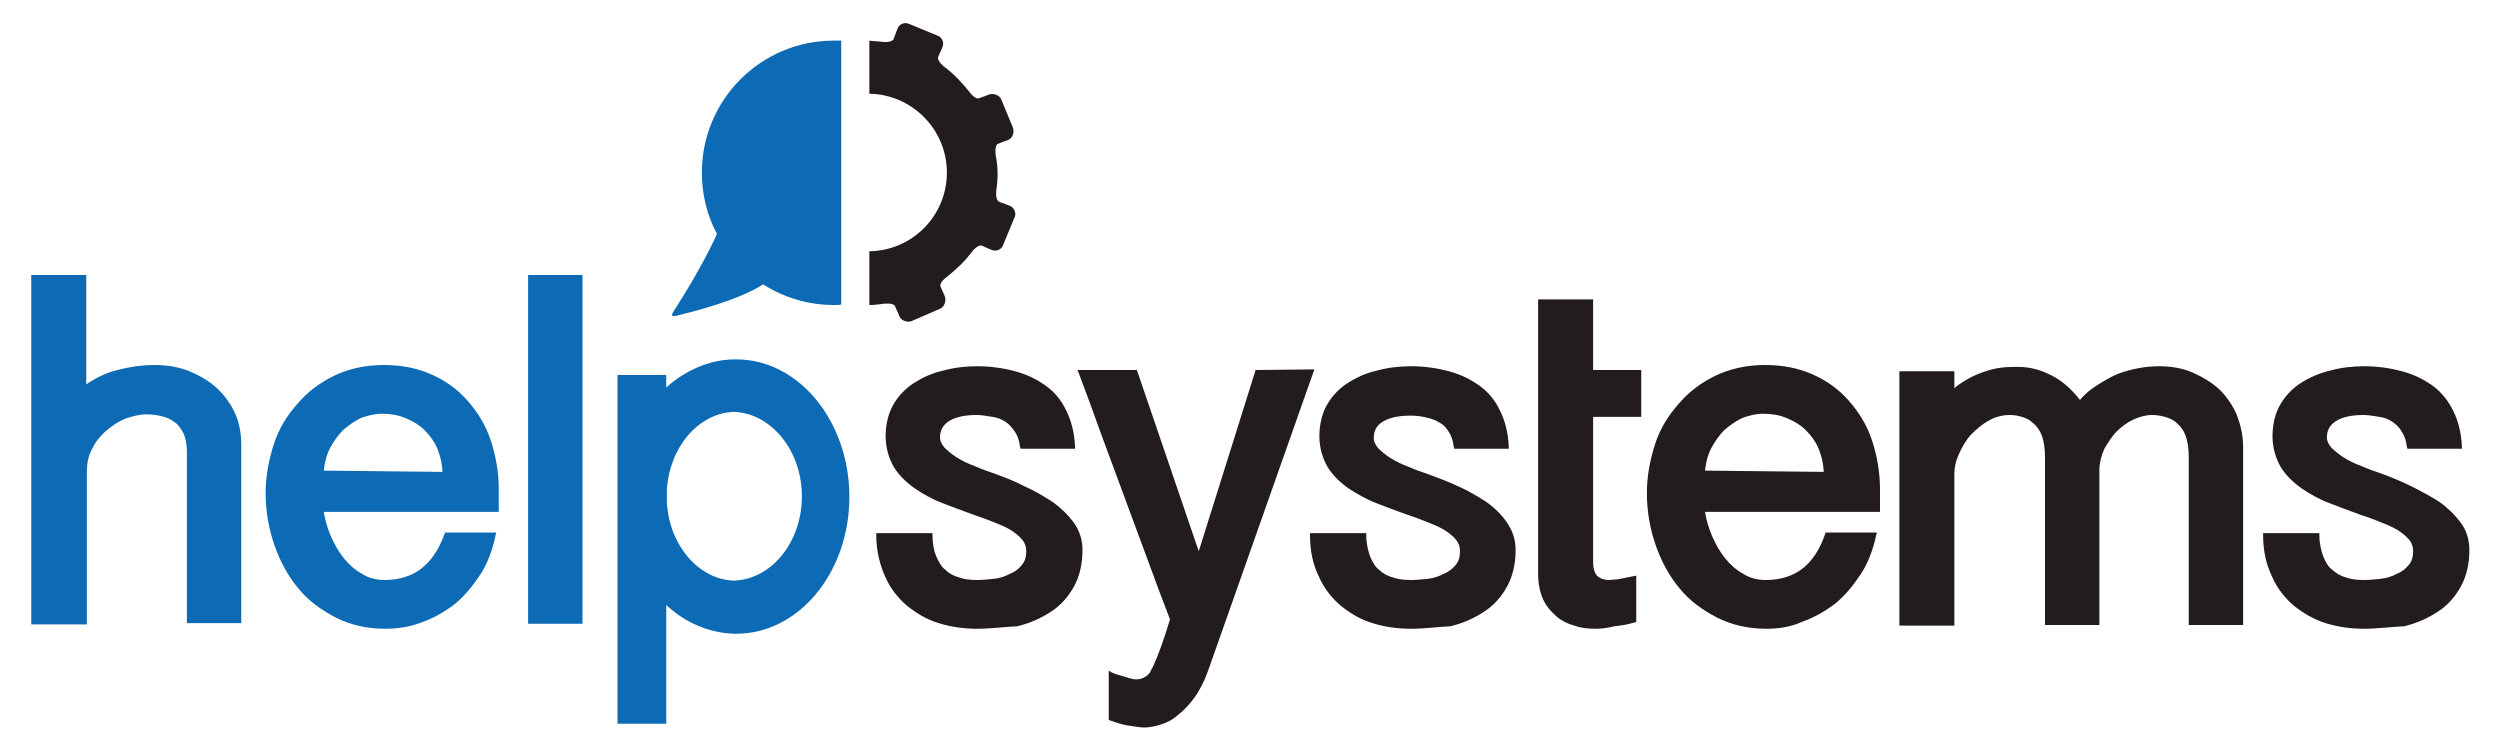 <?xml version="1.0" encoding="utf-8"?>
<!-- Generator: Adobe Illustrator 22.0.0, SVG Export Plug-In . SVG Version: 6.00 Build 0)  -->
<svg version="1.1" id="Capa_1" xmlns="http://www.w3.org/2000/svg" xmlns:xlink="http://www.w3.org/1999/xlink" x="0px" y="0px"
	 viewBox="0 0 400 120" style="enable-background:new 0 0 400 120;" xml:space="preserve">
<style type="text/css">
	.st0{fill:#0D6AB4;}
	.st1{fill:#231C1C;}
</style>
<g>
	<path class="st0" d="M29.9,99.9V72.2c0-1.1-0.2-2-0.5-2.8c-0.4-0.7-0.8-1.4-1.4-1.8c-0.6-0.5-1.3-0.8-2.1-1
		c-0.8-0.2-1.6-0.3-2.5-0.3c-1.1,0-2.2,0.3-3.4,0.7c-1.1,0.5-2.1,1.1-3.1,2c-0.9,0.8-1.7,1.8-2.2,2.9c-0.6,1.1-0.8,2.3-0.8,3.6v24.4
		H5V44h8.8v17.5c1.6-1.1,3.3-1.9,5-2.3c1.9-0.5,3.9-0.8,5.9-0.8s3.9,0.3,5.6,1c1.7,0.7,3.2,1.6,4.4,2.7s2.2,2.5,2.9,4
		c0.7,1.6,1,3.3,1,5v28.6h-8.7V99.9z"/>
	<path class="st0" d="M61.6,100.6c-2.9,0-5.5-0.6-7.9-1.8c-2.3-1.2-4.4-2.7-6-4.7c-1.6-1.9-2.9-4.3-3.8-6.9
		c-0.9-2.6-1.4-5.4-1.4-8.3c0-2.7,0.5-5.3,1.3-7.8c0.8-2.5,2.1-4.6,3.8-6.5c1.6-1.9,3.6-3.4,5.9-4.5c2.3-1.1,5-1.7,7.9-1.7
		c2.8,0,5.4,0.5,7.6,1.5c2.3,1,4.2,2.4,5.8,4.2c1.6,1.8,2.9,3.9,3.7,6.3c0.8,2.4,1.3,5.1,1.3,7.9v3.6h-28c0.2,1.3,0.6,2.6,1.1,3.8
		c0.6,1.4,1.3,2.6,2.1,3.6c0.8,1,1.8,1.9,2.9,2.5c1.1,0.7,2.3,1,3.6,1c4.7,0,7.8-2.4,9.6-7.3l0.1-0.3h8.2l-0.1,0.4
		C78.8,88,78,90.2,76.8,92c-1.2,1.8-2.5,3.4-4.1,4.7c-1.6,1.2-3.3,2.2-5.3,2.9C65.6,100.3,63.6,100.6,61.6,100.6 M70.8,75.5
		c-0.1-1.8-0.5-2.9-0.9-3.9c-0.5-1.1-1.2-2-2-2.8c-0.8-0.8-1.8-1.4-3-1.9c-1.2-0.5-2.4-0.7-3.8-0.7c-1.2,0-2.3,0.3-3.4,0.7
		c-1,0.5-2,1.2-2.8,1.9c-0.8,0.8-1.5,1.8-2.1,2.9c-0.5,1-0.8,1.9-1,3.6L70.8,75.5L70.8,75.5z"/>
	<path class="st1" d="M282.6,100.6c-2.9,0-5.5-0.6-7.9-1.8c-2.3-1.2-4.4-2.7-6-4.7c-1.6-1.9-2.9-4.3-3.8-6.9
		c-0.9-2.6-1.4-5.4-1.4-8.3c0-2.7,0.5-5.3,1.3-7.8c0.8-2.5,2.1-4.6,3.8-6.5c1.6-1.9,3.6-3.4,5.9-4.5c2.3-1.1,5-1.7,7.9-1.7
		c2.8,0,5.4,0.5,7.6,1.5c2.3,1,4.2,2.4,5.8,4.2c1.6,1.8,2.9,3.9,3.7,6.3c0.8,2.4,1.3,5.1,1.3,7.9v3.6h-28c0.2,1.3,0.6,2.6,1.1,3.8
		c0.6,1.4,1.3,2.6,2.1,3.6c0.8,1,1.8,1.9,2.9,2.5c1.1,0.7,2.3,1,3.6,1c4.7,0,7.8-2.4,9.5-7.3l0.1-0.3h8.2l-0.1,0.4
		c-0.5,2.3-1.3,4.5-2.5,6.3c-1.2,1.8-2.5,3.4-4.1,4.7c-1.6,1.2-3.3,2.2-5.3,2.9C286.6,100.3,284.6,100.6,282.6,100.6 M291.8,75.5
		c-0.1-1.8-0.5-2.9-0.9-3.9c-0.5-1.1-1.2-2-2-2.8c-0.8-0.8-1.8-1.4-3-1.9c-1.2-0.5-2.4-0.7-3.8-0.7c-1.2,0-2.3,0.3-3.4,0.7
		c-1,0.5-2,1.2-2.8,1.9c-0.8,0.8-1.5,1.8-2.1,2.9c-0.5,1-0.8,1.9-1,3.6L291.8,75.5L291.8,75.5z"/>
	<rect x="84.5" y="44" class="st0" width="8.7" height="55.8"/>
	<path class="st1" d="M156.3,100.6c-2.1,0-4.2-0.3-6.1-0.9c-2-0.6-3.6-1.6-5.1-2.8c-1.4-1.2-2.7-2.8-3.5-4.7c-0.8-1.8-1.4-4-1.4-6.6
		v-0.3h9v0.3c0,1.3,0.2,2.5,0.6,3.4c0.4,0.9,0.8,1.7,1.5,2.2c0.6,0.6,1.4,1,2.2,1.2c0.8,0.3,1.8,0.4,2.9,0.4c0.8,0,1.8-0.1,2.7-0.2
		c0.9-0.1,1.8-0.4,2.5-0.8c0.8-0.3,1.4-0.8,1.9-1.4c0.5-0.6,0.7-1.3,0.7-2.2c0-0.7-0.2-1.3-0.6-1.8c-0.5-0.6-1.1-1.1-1.9-1.6
		c-0.8-0.5-1.8-0.9-2.8-1.3c-1-0.4-2.1-0.8-3.3-1.2c-1.6-0.6-3.3-1.2-4.8-1.8c-1.6-0.6-3.2-1.5-4.5-2.4c-1.4-1-2.5-2.1-3.3-3.4
		c-0.8-1.4-1.3-3.1-1.3-4.9s0.4-3.6,1.2-5c0.8-1.4,1.9-2.6,3.3-3.5s2.9-1.6,4.7-2c1.8-0.5,3.6-0.7,5.5-0.7c2.1,0,4.2,0.3,6,0.8
		c1.9,0.5,3.5,1.3,4.9,2.3c1.4,1,2.5,2.3,3.3,4c0.8,1.6,1.3,3.5,1.4,5.7v0.4h-8.7l-0.1-0.3c-0.1-1-0.4-1.8-0.8-2.4s-0.9-1.2-1.5-1.6
		c-0.6-0.4-1.3-0.7-2.1-0.8s-1.6-0.3-2.5-0.3c-1.9,0-3.4,0.3-4.5,1c-1,0.7-1.4,1.5-1.4,2.6c0,0.6,0.3,1.1,0.7,1.6
		c0.5,0.5,1.2,1.1,2,1.6c0.8,0.5,1.8,1,2.9,1.4c1.1,0.5,2.1,0.8,3.2,1.2c1.6,0.6,3.2,1.2,4.7,2c1.6,0.7,3.1,1.6,4.5,2.5
		c1.4,1,2.5,2.1,3.4,3.3c0.9,1.3,1.4,2.7,1.4,4.4c0,2.3-0.5,4.3-1.4,5.9c-0.9,1.6-2.1,3-3.7,4c-1.5,1-3.3,1.8-5.3,2.3
		C160.7,100.3,158.5,100.6,156.3,100.6"/>
	<path class="st1" d="M225.7,100.6c-2.1,0-4.2-0.3-6.1-0.9c-2-0.6-3.6-1.6-5.1-2.8c-1.4-1.2-2.7-2.8-3.5-4.7c-0.9-1.8-1.4-4-1.4-6.6
		v-0.3h9v0.3c0,1.4,0.3,2.5,0.6,3.4c0.4,0.9,0.8,1.7,1.5,2.2c0.6,0.6,1.4,1,2.2,1.2c0.8,0.3,1.8,0.4,2.9,0.4c0.8,0,1.8-0.1,2.7-0.2
		c0.9-0.1,1.8-0.4,2.5-0.8c0.8-0.3,1.4-0.8,1.9-1.4c0.5-0.6,0.7-1.3,0.7-2.2c0-0.7-0.2-1.3-0.6-1.8c-0.5-0.6-1.1-1.1-1.9-1.6
		c-0.8-0.5-1.8-0.9-2.8-1.3c-1-0.4-2.1-0.8-3.3-1.2c-1.6-0.6-3.3-1.2-4.8-1.8c-1.6-0.6-3.1-1.5-4.5-2.4c-1.4-1-2.5-2.1-3.3-3.4
		c-0.8-1.4-1.3-3.1-1.3-4.9s0.4-3.6,1.2-5c0.8-1.4,1.9-2.6,3.3-3.5s2.9-1.6,4.7-2c1.8-0.5,3.6-0.7,5.5-0.7c2.1,0,4.2,0.3,6,0.8
		c1.9,0.5,3.5,1.3,4.9,2.3c1.4,1,2.5,2.3,3.3,4c0.8,1.6,1.3,3.5,1.4,5.7v0.4h-8.7l-0.1-0.3c-0.1-1-0.4-1.8-0.8-2.4
		c-0.4-0.7-0.9-1.2-1.5-1.5c-0.6-0.4-1.3-0.6-2.1-0.8s-1.6-0.3-2.5-0.3c-1.9,0-3.4,0.3-4.5,1c-1,0.6-1.4,1.5-1.4,2.6
		c0,0.6,0.3,1.1,0.7,1.6c0.5,0.5,1.2,1.1,2,1.6c0.8,0.5,1.8,1,2.9,1.4c1.1,0.5,2.1,0.8,3.2,1.2c1.6,0.6,3.2,1.2,4.7,1.9
		c1.6,0.7,3.1,1.6,4.5,2.5c1.4,1,2.5,2.1,3.3,3.3c0.9,1.3,1.4,2.7,1.4,4.4c0,2.3-0.5,4.3-1.4,5.9c-0.9,1.6-2.1,3-3.7,4
		c-1.5,1-3.3,1.8-5.3,2.3C230,100.3,228,100.6,225.7,100.6"/>
	<path class="st1" d="M255.3,100.6c-1.2,0-2.3-0.1-3.4-0.5c-1.1-0.3-2.1-0.8-2.9-1.5s-1.6-1.6-2.1-2.7c-0.5-1.1-0.8-2.5-0.8-4V47.9
		h8.8v11.3h7.7v7.5h-7.7v23.2c0,1.2,0.3,1.9,0.7,2.3c0.5,0.4,1.1,0.6,1.9,0.6c0.3,0,0.8-0.1,1.3-0.1c0.6-0.1,1.4-0.3,2.5-0.5
		l0.5-0.1v7.4l-0.3,0.1c-1,0.3-2.1,0.5-3.2,0.6C257.1,100.5,256.2,100.6,255.3,100.6"/>
	<path class="st1" d="M350.2,99.9V73c0-1.3-0.2-2.4-0.5-3.3c-0.3-0.8-0.8-1.5-1.4-2c-0.5-0.5-1.2-0.8-1.9-1
		c-0.7-0.2-1.4-0.3-2.1-0.3c-1,0-2,0.3-2.9,0.7s-1.9,1.1-2.7,1.9c-0.8,0.8-1.4,1.8-2,2.8c-0.5,1.1-0.8,2.3-0.8,3.5v24.7h-8.7V73
		c0-1.3-0.2-2.4-0.5-3.3c-0.3-0.8-0.8-1.5-1.4-2c-0.5-0.5-1.1-0.8-1.8-1c-0.6-0.2-1.3-0.3-1.9-0.3c-1.2,0-2.4,0.3-3.4,0.9
		c-1.1,0.6-2,1.4-2.9,2.3c-0.8,0.9-1.4,2-1.9,3.1c-0.5,1.1-0.7,2.1-0.7,3.1v24.3h-8.8V59.4h8.8v2.7c0.7-0.6,1.5-1.1,2.2-1.5
		c0.9-0.5,1.9-0.9,2.8-1.2c0.9-0.3,1.8-0.5,2.7-0.6c0.9-0.1,1.8-0.1,2.5-0.1c1.9,0,3.7,0.5,5.4,1.4c1.6,0.8,3.1,2.1,4.5,3.9
		c0.8-1,1.8-1.8,2.8-2.4c1.1-0.7,2.1-1.3,3.3-1.8c1.1-0.4,2.2-0.7,3.3-0.9c1.1-0.2,2.1-0.3,3.2-0.3c2,0,3.8,0.3,5.4,1
		c1.6,0.7,3.1,1.6,4.3,2.7c1.2,1.2,2.1,2.5,2.8,4.1c0.6,1.6,1,3.3,1,5.1v28.5h-8.7V99.9z"/>
	<path class="st1" d="M378.2,100.6c-2.1,0-4.2-0.3-6.1-0.9c-1.9-0.6-3.6-1.6-5.1-2.8c-1.4-1.2-2.7-2.8-3.5-4.7
		c-0.9-1.9-1.4-4-1.4-6.6v-0.3h9v0.3c0,1.4,0.3,2.5,0.6,3.4c0.4,0.9,0.8,1.7,1.5,2.2c0.7,0.6,1.4,1,2.2,1.2c0.8,0.3,1.8,0.4,2.9,0.4
		c0.8,0,1.8-0.1,2.7-0.2c0.9-0.1,1.8-0.4,2.5-0.8c0.8-0.3,1.4-0.8,1.9-1.4c0.5-0.6,0.7-1.3,0.7-2.2c0-0.7-0.2-1.3-0.6-1.8
		c-0.5-0.6-1.1-1.1-1.9-1.6c-0.8-0.5-1.8-0.9-2.8-1.3c-1-0.4-2.1-0.8-3.3-1.2c-1.6-0.6-3.3-1.2-4.8-1.8c-1.6-0.6-3.2-1.5-4.5-2.4
		c-1.4-1-2.5-2.1-3.3-3.4c-0.8-1.4-1.3-3.1-1.3-4.9s0.4-3.6,1.2-5c0.8-1.4,1.9-2.6,3.3-3.5s3-1.6,4.7-2c1.8-0.5,3.6-0.7,5.5-0.7
		c2.1,0,4.2,0.3,6,0.8c1.9,0.5,3.5,1.3,4.9,2.3c1.4,1,2.5,2.4,3.3,4c0.8,1.6,1.3,3.5,1.4,5.7v0.4h-8.7l-0.1-0.3
		c-0.1-1-0.4-1.8-0.8-2.4c-0.4-0.7-0.9-1.2-1.5-1.6c-0.6-0.4-1.3-0.7-2.1-0.8s-1.6-0.3-2.5-0.3c-1.9,0-3.4,0.3-4.5,1
		c-1,0.7-1.4,1.5-1.4,2.6c0,0.6,0.3,1.1,0.7,1.6c0.5,0.5,1.2,1.1,2,1.6c0.8,0.5,1.8,1,2.9,1.4c1.1,0.5,2.1,0.8,3.2,1.2
		c1.6,0.6,3.1,1.2,4.7,2s3.1,1.6,4.5,2.5c1.4,1,2.5,2.1,3.4,3.3c0.9,1.2,1.4,2.7,1.4,4.4c0,2.3-0.5,4.3-1.4,5.9
		c-0.9,1.6-2.1,3-3.7,4c-1.5,1-3.3,1.8-5.3,2.3C382.6,100.3,380.4,100.6,378.2,100.6"/>
	<path class="st1" d="M161.5,32.9c0,0-1-0.4-1.6-0.6c-0.7-0.3-0.5-1.8-0.5-1.8l0,0c0.3-1.9,0.3-3.8-0.1-5.7l0,0c0,0-0.2-1.6,0.4-1.8
		c0.7-0.3,1.6-0.6,1.6-0.6c0.7-0.3,1-1.1,0.8-1.9l-1.9-4.6c-0.3-0.7-1.2-1-1.9-0.8c0,0-1,0.4-1.6,0.6c-0.7,0.3-1.6-1-1.6-1l0,0
		c-1.2-1.5-2.5-2.9-4-4c0,0-1.2-0.9-1-1.6c0.3-0.6,0.7-1.6,0.7-1.6c0.3-0.7-0.1-1.6-0.8-1.8l-4.6-1.9c-0.7-0.3-1.6,0.1-1.8,0.8
		c0,0-0.4,1-0.6,1.6c-0.3,0.7-1.8,0.5-1.8,0.5c-0.7-0.1-1.4-0.1-2.1-0.2v8.5c6.8,0.1,12.4,5.7,12.4,12.6s-5.5,12.5-12.4,12.6v8.6
		c0.8,0,1.6-0.1,2.3-0.2l0,0c0,0,1.6-0.2,1.8,0.4c0.3,0.6,0.7,1.6,0.7,1.6c0.3,0.7,1.2,1,1.9,0.8l4.6-2c0.7-0.3,1-1.2,0.8-1.9
		c0,0-0.4-1-0.7-1.6c-0.3-0.7,1-1.6,1-1.6l0,0c1.5-1.2,2.9-2.5,4-4l0,0c0,0,0.9-1.2,1.6-1c0.6,0.3,1.6,0.7,1.6,0.7
		c0.7,0.3,1.6-0.1,1.8-0.8l1.9-4.6C162.6,34,162.2,33.1,161.5,32.9"/>
	<path class="st0" d="M117.8,57.5c-0.1,0-0.3,0-0.4,0h-0.1l0,0c-3.8,0.1-7.6,1.7-10.7,4.5v-2h-7.8v55.8h7.8V96.8
		c3.1,2.9,6.8,4.4,10.7,4.6l0,0h0.1c0.1,0,0.3,0,0.4,0c10,0,18.1-9.8,18.1-21.9C135.9,67.4,127.8,57.5,117.8,57.5 M106.7,80.4v-2
		c0.4-6.9,5.1-12.3,10.7-12.5c6,0.2,10.9,6.2,10.9,13.5c0,7.3-4.8,13.3-10.9,13.5C111.8,92.7,107.1,87.3,106.7,80.4"/>
	<path class="st0" d="M133.4,6.5c-11.7,0-21.1,9.5-21.1,21.1c0,3.5,0.8,6.8,2.4,9.8c-0.1,0.4-2.4,5.4-7.1,12.7c0,0-0.3,0.5,0.3,0.5
		c2.4-0.6,10-2.4,14.2-5.1c3.3,2.1,7.2,3.3,11.3,3.3c0.5,0,1.1,0,1.2-0.1V6.5C134.5,6.5,133.9,6.5,133.4,6.5"/>
	<path class="st1" d="M200.9,59.2l-9.1,29l-9.9-29h-9.5l0.2,0.5c1.2,3.2,2.4,6.4,3.6,9.8l7.4,20c1.2,3.3,2.4,6.5,3.6,9.6
		c-1,3.3-1.9,5.8-2.7,7.5c-0.2,0.4-0.4,0.7-0.5,1c-1.1,1.4-2.6,1.1-2.9,1c-0.3-0.1-0.5-0.1-0.7-0.2L179,108
		c-0.5-0.1-0.8-0.3-1.1-0.4l-0.5-0.3v7.9l0.3,0.1c1.1,0.4,2.1,0.7,2.9,0.8c0.8,0.1,1.7,0.3,2.5,0.3c0.8,0,1.8-0.2,2.7-0.5
		c1-0.3,1.9-0.8,2.8-1.6c0.9-0.7,1.8-1.7,2.6-2.8c0.8-1.2,1.5-2.5,2.1-4.2l17-48.2L200.9,59.2L200.9,59.2z"/>
</g>
</svg>
